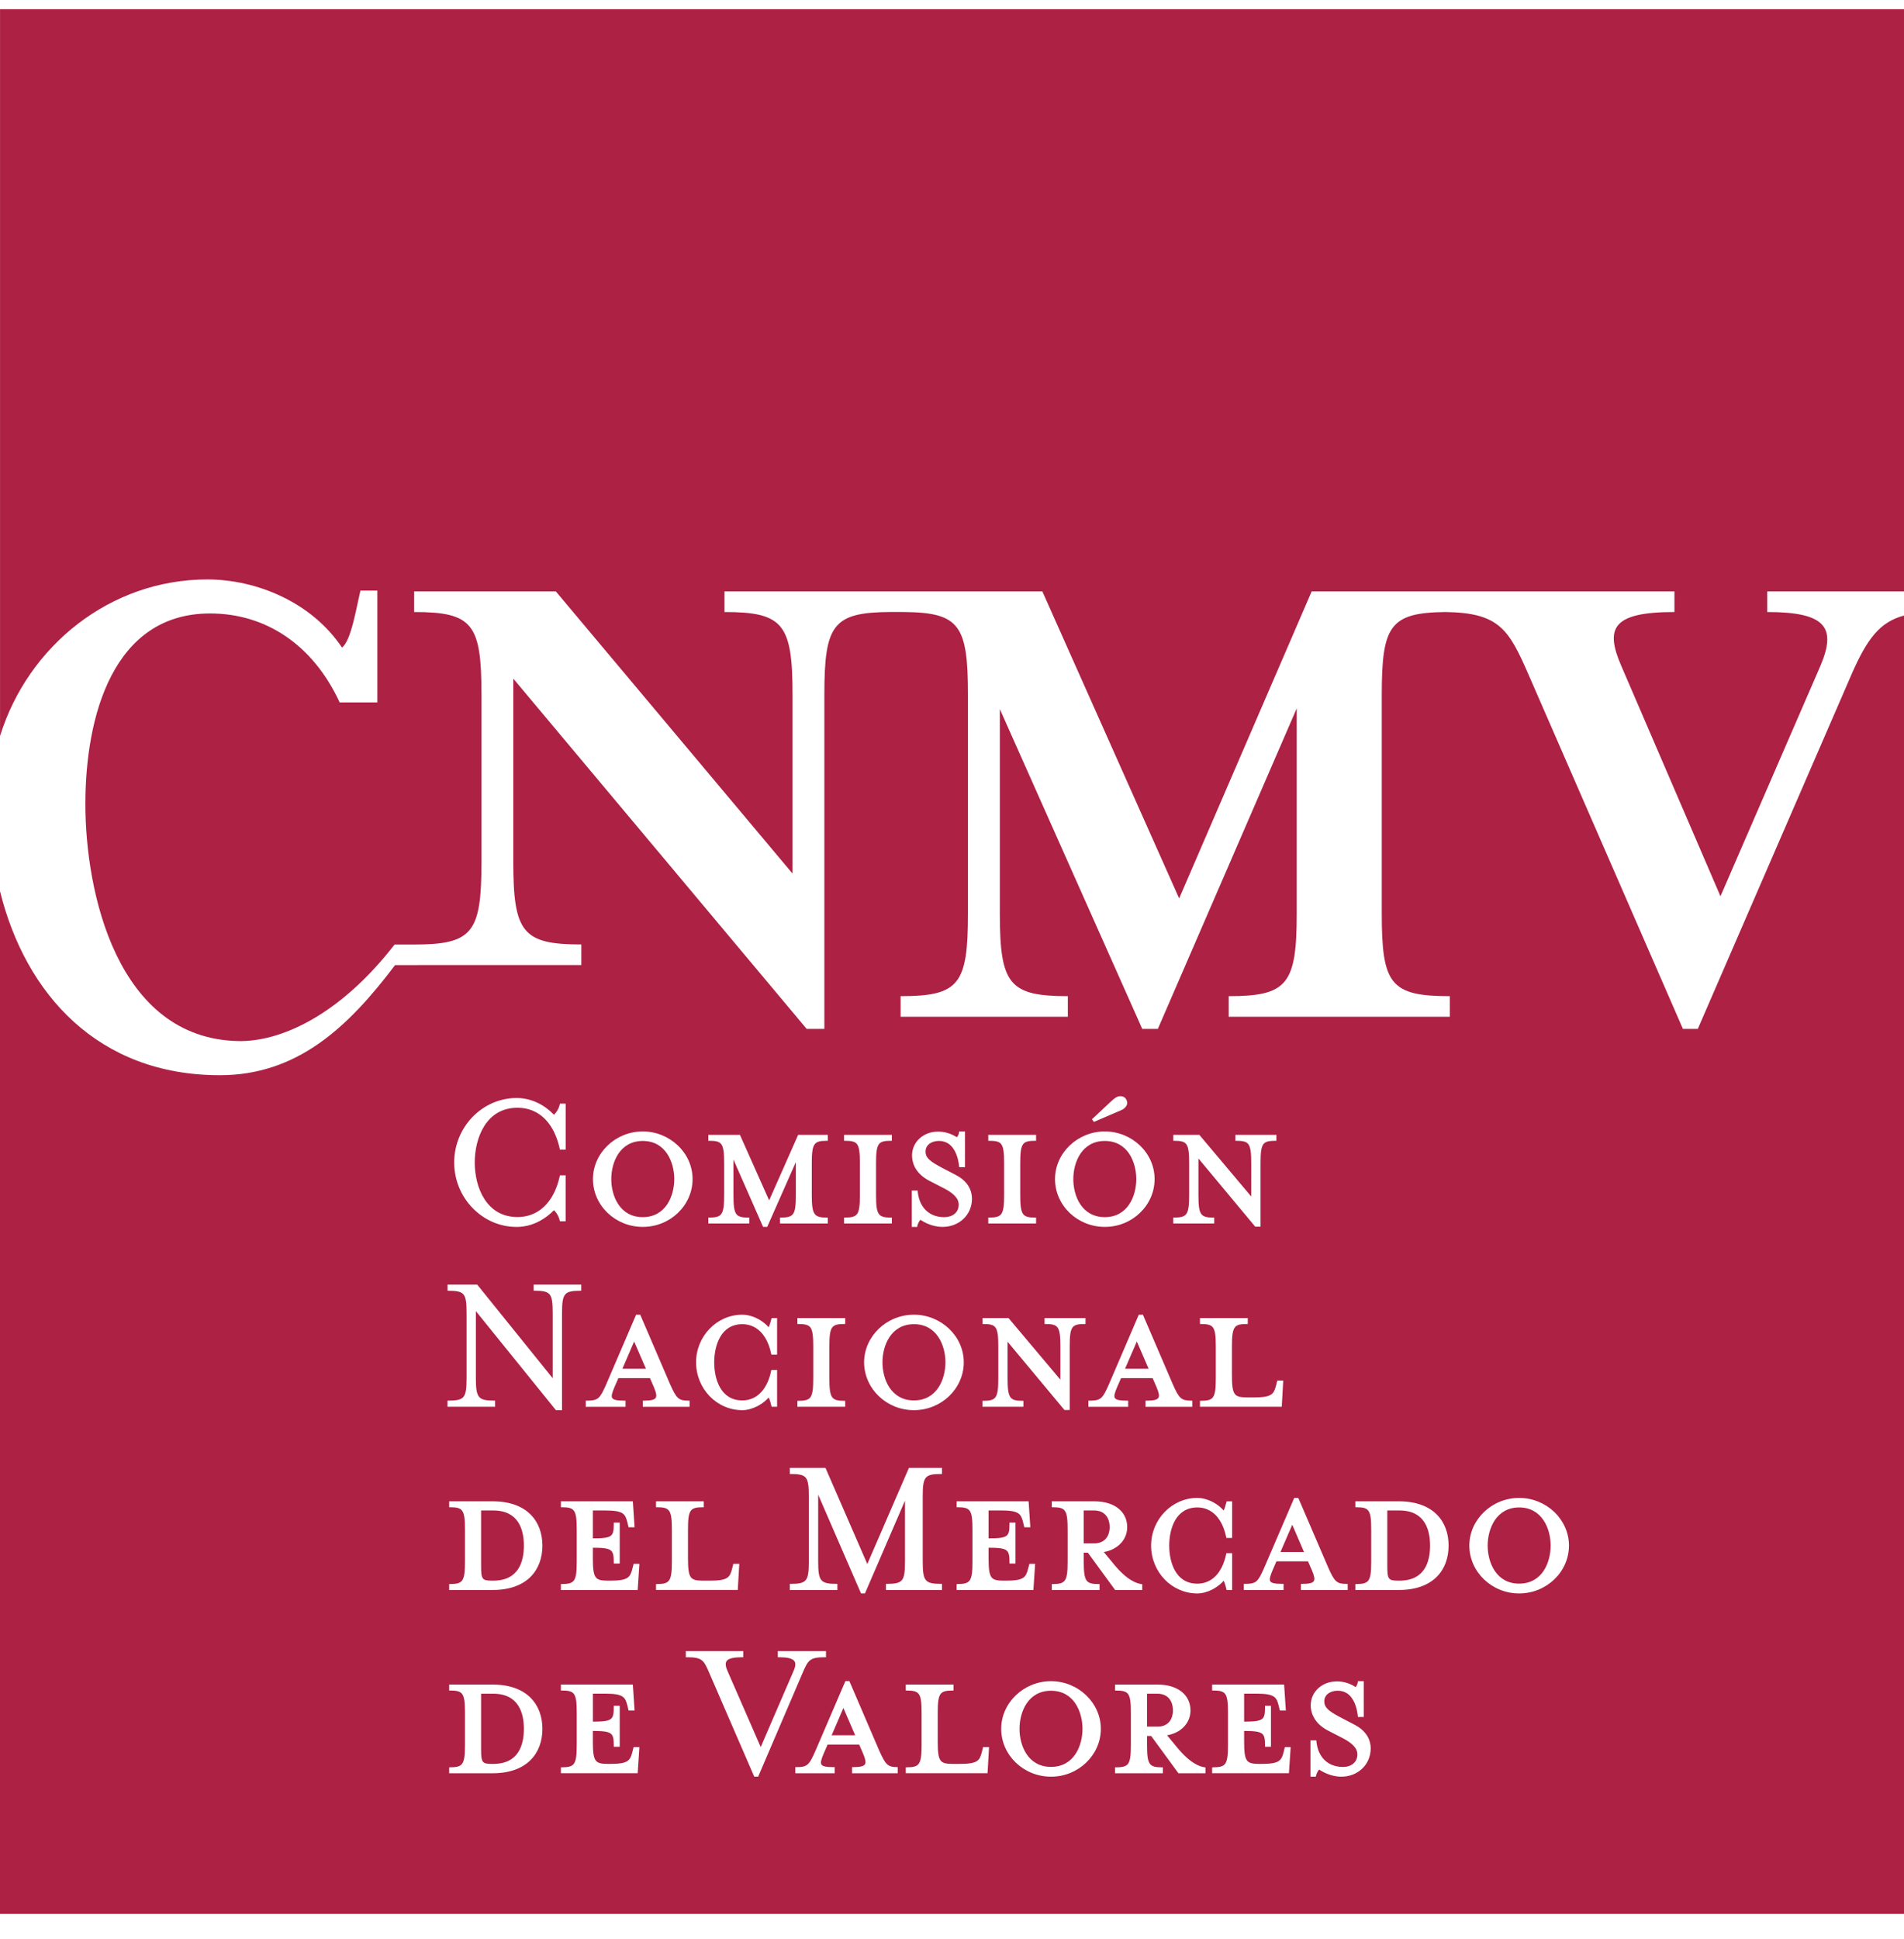 <svg width="56" height="57" viewBox="0 0 56 57" fill="none" xmlns="http://www.w3.org/2000/svg">
<g clip-path="url(#clip0)">
<path fill-rule="evenodd" clip-rule="evenodd" d="M56 18.097V56.27H0V26.202C0.748 29.226 2.883 31.612 6.464 31.612C8.725 31.612 10.223 30.228 11.619 28.375L12.371 28.374H17.098V27.768C15.368 27.768 15.097 27.414 15.097 25.33V19.952L23.725 30.25H24.246V20.432C24.246 18.366 24.492 18 26.201 17.993L26.595 17.994C28.229 18.009 28.469 18.391 28.469 20.432V26.851C28.469 28.935 28.219 29.288 26.489 29.288V29.893H31.407V29.288C29.678 29.288 29.407 28.935 29.407 26.851V20.848L33.596 30.251H34.054L38.139 20.827V26.85C38.139 28.934 37.868 29.288 36.139 29.288V29.893H42.641V29.288C40.89 29.288 40.64 28.934 40.64 26.85V20.432C40.64 18.399 40.878 18.012 42.513 17.994C44.091 18.015 44.377 18.504 44.954 19.827L49.498 30.251H49.935L54.457 19.827C54.919 18.768 55.296 18.286 56 18.097ZM40.315 51.399V51.4V51.401C40.314 51.65 40.215 51.859 40.058 52.005C39.9 52.152 39.685 52.236 39.451 52.236H39.45C39.293 52.236 39.151 52.198 39.035 52.151C38.933 52.11 38.851 52.062 38.796 52.027C38.782 52.044 38.767 52.065 38.752 52.091C38.733 52.125 38.714 52.166 38.706 52.213L38.702 52.236H38.678H38.572H38.544V52.208V51.194V51.167H38.572H38.69H38.715L38.718 51.192C38.75 51.54 38.917 51.778 39.165 51.885C39.214 51.906 39.266 51.922 39.32 51.932C39.375 51.944 39.433 51.95 39.492 51.95H39.497H39.498C39.618 51.95 39.725 51.916 39.801 51.853C39.876 51.791 39.922 51.7 39.923 51.584V51.583C39.923 51.487 39.884 51.403 39.808 51.323C39.73 51.24 39.611 51.162 39.455 51.084L39.055 50.878C38.893 50.793 38.755 50.679 38.665 50.534C38.648 50.506 38.632 50.477 38.618 50.447C38.575 50.354 38.551 50.249 38.551 50.136V50.135V50.134C38.551 49.939 38.633 49.764 38.769 49.639C38.905 49.513 39.096 49.435 39.314 49.434H39.315C39.498 49.434 39.65 49.481 39.768 49.541C39.791 49.553 39.813 49.565 39.834 49.578C39.846 49.586 39.858 49.593 39.87 49.601C39.896 49.57 39.927 49.523 39.936 49.453L39.939 49.428H39.964H40.081H40.11V49.456V50.451V50.48H40.081H39.964H39.938L39.936 50.453C39.911 50.208 39.825 49.93 39.63 49.793C39.592 49.767 39.55 49.746 39.504 49.731C39.458 49.717 39.407 49.708 39.351 49.708H39.345H39.344C39.236 49.708 39.136 49.737 39.064 49.791C38.994 49.844 38.95 49.921 38.95 50.021V50.022C38.95 50.116 38.985 50.189 39.062 50.261C39.143 50.336 39.27 50.41 39.447 50.503L39.842 50.709C39.986 50.782 40.093 50.873 40.167 50.971C40.182 50.99 40.196 51.009 40.208 51.029C40.282 51.15 40.315 51.28 40.315 51.399ZM37.03 51.86H37.1C37.363 51.86 37.511 51.837 37.602 51.78C37.688 51.725 37.723 51.637 37.756 51.505L37.785 51.386L37.791 51.366H37.813H37.93H37.96L37.959 51.395L37.911 52.108L37.91 52.134H37.883H35.68H35.651V52.106V51.988V51.96H35.68C35.868 51.96 35.977 51.938 36.038 51.849C36.101 51.755 36.117 51.587 36.117 51.299V50.357C36.117 50.067 36.101 49.901 36.038 49.81C35.978 49.723 35.868 49.702 35.68 49.702H35.651V49.673V49.556V49.527H35.68H36.982H37.741H37.768L37.77 49.554L37.817 50.261L37.819 50.291H37.789H37.665H37.643L37.638 50.269L37.609 50.151C37.578 50.023 37.545 49.933 37.459 49.878C37.37 49.82 37.221 49.795 36.959 49.795H36.592V50.617H36.599C36.887 50.617 37.041 50.601 37.12 50.538C37.196 50.479 37.207 50.368 37.207 50.18V50.151H37.235H37.353H37.381V50.18V51.328V51.356H37.353H37.235H37.207V51.328C37.207 51.143 37.196 51.032 37.12 50.972C37.041 50.909 36.886 50.891 36.599 50.891H36.592V51.204H36.592C36.592 51.492 36.609 51.66 36.672 51.751C36.732 51.839 36.842 51.86 37.03 51.86ZM34.459 50.987C34.417 50.999 34.372 51.011 34.326 51.019L34.66 51.423C34.776 51.559 34.901 51.684 35.032 51.78C35.161 51.874 35.295 51.941 35.432 51.96L35.456 51.964V51.988V52.106V52.135H35.428H34.673H34.659L34.651 52.123L33.858 51.039H33.736V51.3C33.736 51.588 33.752 51.756 33.816 51.85C33.876 51.938 33.986 51.961 34.173 51.961H34.202V51.989V52.107V52.135H34.173H32.824H32.796V52.107V51.989V51.961H32.824C33.011 51.961 33.121 51.938 33.182 51.85C33.245 51.756 33.261 51.588 33.261 51.3V50.358C33.261 50.068 33.245 49.902 33.182 49.811C33.121 49.724 33.011 49.703 32.824 49.703H32.796V49.674V49.556V49.528H32.824H34.043H34.045C34.355 49.528 34.595 49.609 34.76 49.742C34.926 49.879 35.014 50.069 35.014 50.286C35.014 50.555 34.869 50.789 34.617 50.922C34.569 50.947 34.516 50.969 34.459 50.987ZM34.498 50.287V50.285V50.285C34.498 50.151 34.461 50.028 34.387 49.939C34.312 49.852 34.199 49.796 34.044 49.796H34.043H33.736V50.765H34.043H34.044C34.2 50.765 34.312 50.711 34.387 50.626C34.462 50.539 34.498 50.419 34.498 50.287ZM31.838 50.83V50.828V50.827C31.838 50.578 31.774 50.298 31.626 50.079C31.48 49.864 31.249 49.709 30.913 49.709H30.912H30.91C30.575 49.709 30.344 49.864 30.197 50.079C30.049 50.297 29.986 50.58 29.986 50.827V50.828V50.83C29.986 51.081 30.049 51.361 30.197 51.578C30.344 51.794 30.575 51.947 30.91 51.948H30.912H30.913C31.249 51.947 31.479 51.794 31.626 51.579C31.774 51.361 31.838 51.08 31.838 50.83ZM32.377 50.828L32.377 50.83H32.377C32.377 51.217 32.212 51.568 31.946 51.823C31.68 52.078 31.314 52.236 30.913 52.236H30.912H30.911C30.509 52.236 30.144 52.077 29.878 51.824C29.613 51.57 29.447 51.217 29.447 50.83V50.829V50.828C29.447 50.447 29.612 50.097 29.878 49.842C30.143 49.588 30.51 49.428 30.912 49.428H30.912H30.913C31.314 49.429 31.68 49.587 31.945 49.842C32.212 50.096 32.377 50.446 32.377 50.828ZM27.106 51.3V50.358C27.106 50.068 27.089 49.902 27.026 49.811C26.966 49.724 26.856 49.703 26.669 49.703H26.64V49.674V49.556V49.528H26.669H28.017H28.046V49.556V49.674V49.703H28.017C27.83 49.703 27.72 49.724 27.66 49.811C27.597 49.902 27.58 50.068 27.58 50.358V51.205C27.58 51.494 27.597 51.661 27.66 51.753C27.72 51.839 27.83 51.86 28.017 51.86H28.224C28.489 51.86 28.638 51.836 28.727 51.78C28.813 51.726 28.846 51.637 28.88 51.505L28.909 51.386L28.914 51.366H28.936H29.06H29.09L29.088 51.395L29.047 52.108L29.045 52.134H29.019H26.669H26.64V52.106V51.988V51.96H26.669C26.856 51.96 26.965 51.938 27.026 51.849C27.089 51.756 27.106 51.588 27.106 51.3ZM24.46 51.018H25.152L24.806 50.216L24.46 51.018ZM25.27 51.292H24.341L24.23 51.547C24.16 51.712 24.125 51.817 24.158 51.875C24.192 51.934 24.301 51.955 24.523 51.955H24.551V51.983V52.107V52.135H24.523H23.42H23.392V52.107V51.983V51.955H23.42C23.592 51.955 23.68 51.939 23.756 51.871C23.834 51.803 23.895 51.676 23.99 51.46L24.856 49.445L24.863 49.427H24.882H24.965H24.983L24.99 49.445L25.856 51.46C25.952 51.676 26.017 51.803 26.094 51.872C26.168 51.938 26.259 51.955 26.408 51.955H26.403V51.983V52.107V52.135H26.408H25.088H25.06V52.107V51.983V51.955H25.088C25.29 51.955 25.399 51.933 25.438 51.874C25.477 51.815 25.45 51.711 25.381 51.547L25.27 51.292ZM24.294 48.573V48.697V48.724H24.266C23.807 48.724 23.769 48.811 23.603 49.191L23.591 49.22L22.306 52.219L22.299 52.235H22.28H22.203H22.185L22.177 52.219L20.876 49.22L20.864 49.191C20.698 48.811 20.66 48.724 20.2 48.724H20.171V48.697V48.573V48.544H20.2H21.832H21.861V48.573V48.697V48.724H21.832C21.596 48.724 21.451 48.753 21.386 48.818V48.819C21.325 48.88 21.333 48.981 21.399 49.132L22.374 51.365L23.338 49.132C23.404 48.985 23.412 48.882 23.35 48.821C23.285 48.754 23.141 48.724 22.905 48.724H22.876V48.696V48.572V48.544H22.905H24.266H24.294V48.573ZM17.874 51.86H17.945C18.208 51.86 18.356 51.837 18.446 51.78C18.533 51.725 18.567 51.637 18.601 51.505L18.631 51.386L18.636 51.366H18.658H18.776H18.805L18.804 51.395L18.757 52.108L18.755 52.134H18.729H16.526H16.497V52.106V51.988V51.96H16.526C16.713 51.96 16.823 51.938 16.883 51.849C16.947 51.755 16.963 51.587 16.963 51.299V50.357C16.963 50.067 16.947 49.901 16.883 49.81C16.823 49.723 16.713 49.702 16.526 49.702H16.497V49.673V49.556V49.527H16.526H17.828H18.587H18.613L18.615 49.554L18.662 50.261L18.664 50.291H18.634H18.511H18.488L18.483 50.269L18.454 50.151C18.424 50.023 18.39 49.933 18.305 49.878C18.215 49.82 18.067 49.795 17.804 49.795H17.438V50.617H17.445C17.733 50.617 17.887 50.601 17.966 50.538C18.042 50.479 18.052 50.368 18.052 50.18V50.151H18.081H18.199H18.227V50.18V51.328V51.356H18.199H18.081H18.052V51.328C18.052 51.143 18.042 51.032 17.966 50.972C17.887 50.909 17.732 50.891 17.445 50.891H17.437V51.204C17.437 51.492 17.454 51.66 17.517 51.751C17.577 51.839 17.687 51.86 17.874 51.86ZM14.488 52.135H13.239H13.211V52.106V51.988V51.96H13.239C13.426 51.96 13.536 51.938 13.596 51.849C13.659 51.756 13.676 51.588 13.676 51.3V50.357C13.676 50.068 13.659 49.902 13.596 49.81C13.536 49.724 13.426 49.702 13.239 49.702H13.211V49.674V49.556V49.528H13.239H14.488H14.489C14.997 49.528 15.362 49.675 15.601 49.911C15.841 50.148 15.952 50.473 15.953 50.827V50.828V50.831C15.953 51.187 15.841 51.513 15.602 51.75C15.363 51.987 14.997 52.135 14.489 52.135H14.488ZM15.239 51.52C15.371 51.319 15.408 51.059 15.408 50.828V50.825C15.408 50.598 15.37 50.34 15.238 50.139C15.108 49.94 14.883 49.797 14.507 49.796H14.505H14.15V51.441C14.15 51.626 14.16 51.734 14.202 51.792C14.243 51.846 14.32 51.86 14.458 51.86H14.505C14.883 51.86 15.108 51.719 15.239 51.52ZM45.607 45.442V45.441V45.439C45.607 45.19 45.543 44.91 45.395 44.692C45.249 44.476 45.018 44.321 44.682 44.32H44.681H44.68C44.345 44.321 44.114 44.476 43.967 44.691C43.819 44.91 43.755 45.192 43.755 45.439V45.44V45.442C43.755 45.693 43.819 45.973 43.967 46.191C44.114 46.406 44.345 46.56 44.68 46.56H44.682H44.683C45.018 46.56 45.249 46.406 45.396 46.191C45.543 45.974 45.607 45.693 45.607 45.442ZM46.146 45.44V45.441V45.442C46.146 45.829 45.98 46.181 45.715 46.435C45.449 46.69 45.083 46.848 44.681 46.848H44.681H44.679C44.278 46.848 43.913 46.69 43.647 46.435C43.382 46.181 43.216 45.828 43.216 45.441V45.44C43.216 45.058 43.381 44.709 43.647 44.454C43.912 44.199 44.279 44.04 44.68 44.04H44.681H44.682C45.083 44.04 45.449 44.2 45.715 44.453C45.98 44.707 46.146 45.059 46.146 45.44ZM41.141 46.747H39.892H39.864V46.719V46.601V46.572H39.892C40.08 46.572 40.189 46.549 40.25 46.461C40.313 46.368 40.33 46.2 40.33 45.911V44.969C40.33 44.681 40.313 44.514 40.25 44.423C40.19 44.335 40.08 44.314 39.892 44.314H39.864V44.286V44.168V44.14H39.892H41.141H41.142C41.65 44.14 42.015 44.287 42.254 44.523C42.494 44.759 42.605 45.085 42.606 45.44V45.441V45.442C42.605 45.799 42.494 46.126 42.254 46.363C42.015 46.599 41.65 46.747 41.141 46.747H41.141ZM41.892 46.132C42.024 45.932 42.061 45.671 42.061 45.441V45.438C42.06 45.21 42.023 44.952 41.891 44.751C41.761 44.552 41.536 44.409 41.16 44.409H41.158H40.803V46.053C40.803 46.238 40.813 46.347 40.856 46.404C40.896 46.458 40.973 46.473 41.111 46.473H41.159C41.536 46.473 41.761 46.331 41.892 46.132ZM37.661 45.63H38.353L38.008 44.828L37.661 45.63ZM38.471 45.905H37.542L37.432 46.159C37.362 46.325 37.326 46.43 37.36 46.488C37.393 46.546 37.503 46.567 37.724 46.567H37.752V46.596V46.719V46.747H37.724H36.611H36.583V46.719V46.596V46.567H36.611C36.783 46.567 36.882 46.552 36.958 46.484C37.036 46.414 37.097 46.289 37.192 46.072L38.058 44.058L38.065 44.04H38.084H38.167H38.185L38.193 44.058L39.059 46.072C39.154 46.289 39.219 46.414 39.296 46.484C39.37 46.551 39.461 46.568 39.61 46.568H39.638V46.596V46.72V46.748H39.61H38.29H38.262V46.72V46.596V46.568H38.29C38.492 46.568 38.601 46.546 38.64 46.487C38.678 46.429 38.652 46.325 38.583 46.159H38.582L38.471 45.905ZM36.239 45.694V46.719V46.747H36.21H36.098H36.076L36.071 46.725C36.055 46.651 36.029 46.559 36.002 46.499C35.998 46.49 35.994 46.483 35.99 46.476C35.918 46.559 35.826 46.633 35.724 46.694C35.703 46.708 35.68 46.721 35.657 46.732C35.516 46.804 35.362 46.848 35.216 46.848H35.215H35.214C34.839 46.848 34.499 46.69 34.253 46.436C34.008 46.181 33.856 45.829 33.856 45.442V45.441V45.44C33.856 45.059 34.008 44.709 34.253 44.455C34.499 44.2 34.839 44.04 35.215 44.04H35.215C35.424 44.04 35.652 44.128 35.831 44.262C35.866 44.289 35.899 44.317 35.929 44.346C35.951 44.367 35.971 44.388 35.99 44.41C36.002 44.387 36.014 44.356 36.026 44.323C36.044 44.268 36.06 44.209 36.072 44.162L36.077 44.141H36.099H36.211H36.239V44.169V45.188V45.217H36.211H36.093H36.07L36.065 45.194C35.989 44.82 35.819 44.542 35.574 44.409C35.526 44.382 35.477 44.362 35.424 44.348C35.359 44.33 35.29 44.32 35.217 44.32H35.215H35.213C34.897 44.321 34.691 44.478 34.565 44.693C34.437 44.915 34.389 45.196 34.389 45.44V45.441V45.443C34.389 45.689 34.437 45.969 34.564 46.188C34.691 46.405 34.896 46.561 35.213 46.561H35.215C35.529 46.561 35.774 46.387 35.927 46.092C35.956 46.035 35.983 45.972 36.006 45.905C36.029 45.837 36.049 45.766 36.064 45.691L36.065 45.689L36.069 45.665H36.093H36.21H36.238L36.239 45.694ZM32.599 45.599C32.556 45.612 32.511 45.623 32.465 45.631L32.799 46.035C32.915 46.172 33.041 46.297 33.171 46.393C33.3 46.487 33.434 46.553 33.571 46.573L33.595 46.577V46.601V46.719V46.747H33.566H32.812H32.798L32.79 46.736L31.997 45.651H31.875V45.912C31.875 46.201 31.892 46.369 31.955 46.462C32.015 46.55 32.125 46.573 32.312 46.573L32.34 46.572V46.601V46.719V46.747H32.312H30.963H30.935V46.719V46.601V46.573H30.963C31.151 46.573 31.26 46.55 31.321 46.461C31.384 46.369 31.401 46.201 31.401 45.912V44.969C31.401 44.681 31.384 44.514 31.321 44.423C31.261 44.335 31.151 44.314 30.963 44.314H30.935V44.286V44.168V44.14H30.963H32.183H32.185C32.494 44.14 32.735 44.22 32.899 44.354C33.066 44.49 33.153 44.681 33.153 44.897V44.898C33.153 45.166 33.008 45.401 32.756 45.533C32.707 45.56 32.654 45.582 32.599 45.599ZM32.637 44.9V44.898V44.896C32.637 44.762 32.6 44.64 32.525 44.551C32.451 44.464 32.338 44.409 32.182 44.409H32.181H31.874V45.377H32.181H32.182C32.338 45.377 32.451 45.323 32.525 45.237C32.6 45.152 32.637 45.03 32.637 44.9ZM29.513 46.473H29.584C29.846 46.473 29.995 46.449 30.085 46.393C30.172 46.338 30.206 46.249 30.24 46.117L30.27 45.999L30.275 45.978H30.297H30.415H30.445L30.443 46.008L30.396 46.721L30.394 46.747H30.368H28.165H28.137V46.719V46.601V46.572H28.165C28.352 46.572 28.462 46.549 28.522 46.461C28.586 46.368 28.602 46.2 28.602 45.911V44.969C28.602 44.681 28.586 44.514 28.523 44.423C28.463 44.335 28.353 44.314 28.165 44.314H28.137V44.286V44.168V44.14H28.165H29.467H30.227H30.253L30.255 44.166L30.302 44.873L30.303 44.903H30.273H30.15H30.128L30.122 44.882L30.093 44.764V44.763C30.062 44.635 30.029 44.545 29.944 44.49C29.854 44.433 29.705 44.408 29.443 44.408H29.076V45.229H29.084C29.372 45.229 29.526 45.213 29.605 45.151C29.681 45.091 29.691 44.981 29.691 44.792V44.765H29.72H29.837H29.866V44.793V45.942V45.97H29.837H29.72H29.691V45.942C29.691 45.755 29.68 45.645 29.605 45.585C29.526 45.521 29.371 45.504 29.084 45.504H29.076V45.818C29.076 46.106 29.093 46.272 29.156 46.364C29.216 46.452 29.326 46.473 29.513 46.473ZM25.317 46.831L24.064 43.945V45.906C24.064 46.194 24.081 46.361 24.157 46.454C24.23 46.544 24.366 46.567 24.601 46.567H24.629V46.595V46.719V46.747H24.601H23.258H23.23V46.719V46.595V46.567H23.258C23.493 46.567 23.627 46.544 23.699 46.454C23.773 46.362 23.789 46.194 23.789 45.906V43.992C23.789 43.703 23.773 43.538 23.699 43.447C23.627 43.358 23.493 43.337 23.258 43.337H23.23V43.308V43.185V43.157H23.258H24.26H24.278L24.286 43.173L25.509 45.983L26.726 43.174L26.733 43.157H26.752H27.677H27.705V43.185V43.308V43.337H27.677C27.438 43.337 27.303 43.358 27.231 43.447C27.156 43.537 27.139 43.703 27.139 43.992V45.905C27.139 46.194 27.156 46.361 27.231 46.453C27.303 46.544 27.439 46.567 27.677 46.567H27.705V46.595V46.719V46.747H27.677H26.087H26.058V46.719V46.595V46.567H26.087C26.322 46.567 26.456 46.544 26.528 46.454C26.601 46.362 26.617 46.194 26.617 45.906V44.121L25.447 46.831L25.439 46.848H25.421H25.344H25.326L25.317 46.831ZM19.761 45.912V44.969C19.761 44.681 19.744 44.514 19.681 44.423C19.62 44.335 19.511 44.314 19.323 44.314H19.295V44.286V44.168V44.14H19.323H20.672H20.7V44.168V44.286V44.314H20.672C20.484 44.314 20.375 44.335 20.314 44.423C20.251 44.514 20.235 44.681 20.235 44.969V45.818C20.235 46.106 20.252 46.272 20.314 46.364C20.375 46.451 20.484 46.473 20.672 46.473H20.878C21.143 46.473 21.293 46.449 21.381 46.392C21.467 46.338 21.5 46.248 21.534 46.117L21.563 45.999L21.569 45.978H21.59H21.714H21.744L21.742 46.008L21.701 46.719L21.7 46.746H21.673H19.323H19.295V46.718V46.6V46.572L19.323 46.572C19.51 46.572 19.62 46.549 19.68 46.461C19.744 46.369 19.761 46.201 19.761 45.912ZM17.874 46.473H17.945C18.208 46.473 18.356 46.449 18.446 46.393C18.533 46.338 18.567 46.249 18.601 46.117L18.631 45.999L18.636 45.978H18.658H18.776H18.805L18.804 46.008L18.757 46.721L18.755 46.747H18.729H16.526H16.497V46.719V46.601V46.572H16.526C16.713 46.572 16.823 46.549 16.883 46.461C16.947 46.368 16.963 46.2 16.963 45.911V44.969C16.963 44.681 16.947 44.514 16.883 44.423C16.823 44.335 16.713 44.314 16.526 44.314H16.497V44.286V44.168V44.14H16.526H17.828H18.587H18.613L18.615 44.166L18.662 44.873L18.664 44.903H18.634H18.511H18.488L18.483 44.882L18.454 44.765V44.763C18.423 44.636 18.39 44.546 18.304 44.49C18.215 44.434 18.066 44.409 17.804 44.409H17.437V45.229H17.445C17.732 45.229 17.887 45.213 17.966 45.151C18.042 45.091 18.052 44.981 18.052 44.792V44.765H18.081H18.198H18.227V44.793V45.942V45.97H18.198H18.081H18.052V45.942C18.052 45.755 18.041 45.645 17.966 45.585C17.887 45.521 17.732 45.504 17.444 45.504H17.437V45.818C17.437 46.106 17.454 46.272 17.517 46.364C17.577 46.452 17.687 46.473 17.874 46.473ZM14.488 46.747H13.239H13.211V46.719V46.601V46.572H13.239C13.426 46.572 13.536 46.549 13.596 46.461C13.659 46.368 13.676 46.2 13.676 45.911V44.969C13.676 44.681 13.659 44.514 13.596 44.423C13.536 44.335 13.426 44.314 13.239 44.314H13.211V44.286V44.168V44.14H13.239H14.488H14.489C14.997 44.14 15.362 44.287 15.601 44.523C15.841 44.759 15.952 45.085 15.953 45.44V45.441V45.442C15.953 45.799 15.841 46.126 15.602 46.363C15.363 46.599 14.997 46.747 14.489 46.747H14.488ZM15.239 46.132C15.371 45.932 15.408 45.671 15.408 45.441V45.438C15.408 45.21 15.37 44.952 15.238 44.751C15.108 44.552 14.883 44.409 14.507 44.409H14.505H14.15V46.053C14.15 46.238 14.16 46.347 14.202 46.404C14.243 46.458 14.32 46.473 14.458 46.473H14.505C14.883 46.473 15.108 46.331 15.239 46.132ZM35.759 40.524V39.582C35.759 39.293 35.742 39.126 35.679 39.035C35.619 38.948 35.509 38.927 35.322 38.927H35.293V38.899V38.781V38.752H35.322H36.67H36.699V38.781V38.899V38.927H36.67C36.483 38.927 36.373 38.948 36.313 39.035C36.25 39.126 36.233 39.293 36.233 39.582V40.429C36.233 40.719 36.25 40.885 36.313 40.976C36.373 41.063 36.483 41.084 36.67 41.084H36.877V41.085C37.142 41.085 37.291 41.061 37.38 41.004C37.466 40.95 37.499 40.861 37.532 40.73L37.562 40.612L37.567 40.59H37.589H37.713H37.742L37.741 40.619L37.7 41.332L37.698 41.359H37.671H35.322H35.293V41.331V41.212V41.184H35.322C35.509 41.184 35.619 41.162 35.679 41.073C35.742 40.981 35.759 40.812 35.759 40.524ZM33.09 40.242H33.782L33.436 39.441L33.09 40.242ZM33.901 40.518H32.972L32.861 40.772C32.791 40.936 32.756 41.043 32.789 41.1C32.823 41.158 32.932 41.18 33.154 41.18H33.182V41.208V41.333V41.361H33.154H32.04H32.012V41.333V41.208V41.18H32.04C32.213 41.18 32.311 41.163 32.387 41.097C32.465 41.027 32.526 40.901 32.622 40.684L33.487 38.669L33.495 38.653H33.514H33.596H33.615L33.622 38.669L34.488 40.684C34.583 40.901 34.648 41.027 34.725 41.097C34.8 41.163 34.89 41.18 35.039 41.18H35.067V41.208V41.333V41.361H35.039H33.719H33.691L33.691 41.333V41.208V41.18H33.719C33.921 41.18 34.03 41.158 34.069 41.099C34.108 41.04 34.081 40.937 34.012 40.772L33.901 40.518ZM29.362 40.524V39.582C29.362 39.293 29.345 39.126 29.282 39.035C29.222 38.948 29.112 38.927 28.925 38.927H28.896V38.899V38.781V38.752H28.925H29.649H29.662L29.671 38.762L31.188 40.564V39.582C31.188 39.293 31.171 39.126 31.108 39.035C31.048 38.948 30.938 38.927 30.75 38.927H30.722V38.899V38.781V38.752H30.75H31.898H31.927V38.781V38.899V38.927H31.898C31.711 38.927 31.601 38.948 31.541 39.035C31.478 39.126 31.462 39.293 31.462 39.582V41.426V41.455H31.433H31.321H31.308L31.299 41.445L29.635 39.448V40.524C29.635 40.812 29.652 40.981 29.715 41.074C29.775 41.163 29.884 41.185 30.072 41.185H30.1V41.213V41.332V41.36H30.072H28.924H28.895V41.332V41.213V41.185H28.924C29.111 41.185 29.221 41.163 29.281 41.074C29.345 40.981 29.362 40.812 29.362 40.524ZM27.807 40.053V40.052V40.051C27.807 39.803 27.743 39.523 27.595 39.304C27.449 39.088 27.218 38.932 26.882 38.932H26.881H26.88C26.544 38.932 26.313 39.088 26.167 39.303C26.018 39.522 25.955 39.803 25.955 40.051V40.052V40.054C25.955 40.305 26.018 40.585 26.166 40.803C26.313 41.019 26.544 41.173 26.88 41.173H26.881H26.882C27.218 41.173 27.449 41.018 27.595 40.803C27.743 40.586 27.806 40.306 27.807 40.053ZM28.346 40.052V40.055C28.346 40.441 28.18 40.793 27.915 41.048C27.649 41.302 27.283 41.46 26.881 41.46V41.461H26.881H26.879V41.46C26.478 41.46 26.112 41.303 25.847 41.048C25.581 40.793 25.416 40.441 25.415 40.054V40.053V40.052C25.416 39.671 25.581 39.321 25.846 39.067C26.111 38.812 26.478 38.653 26.88 38.653H26.88H26.881C27.282 38.653 27.648 38.812 27.914 39.066C28.181 39.32 28.346 39.67 28.346 40.052ZM24.859 41.213V41.332V41.36H24.831H23.482H23.453V41.332V41.213V41.185H23.482C23.669 41.185 23.779 41.163 23.84 41.074C23.902 40.981 23.919 40.812 23.919 40.524V39.582C23.919 39.293 23.902 39.126 23.84 39.035C23.78 38.948 23.669 38.927 23.482 38.927H23.453V38.899V38.781V38.752H23.482H24.831H24.859V38.781V38.899V38.927H24.831C24.643 38.927 24.534 38.948 24.473 39.035C24.41 39.126 24.393 39.293 24.393 39.582V40.524C24.393 40.812 24.41 40.981 24.473 41.074C24.534 41.163 24.643 41.185 24.831 41.185H24.859V41.213ZM22.856 40.306V41.332V41.36H22.828H22.716H22.694L22.689 41.338C22.672 41.263 22.647 41.172 22.619 41.111C22.616 41.103 22.612 41.096 22.608 41.088C22.535 41.171 22.444 41.246 22.341 41.306C22.32 41.319 22.297 41.333 22.274 41.344C22.133 41.415 21.979 41.46 21.833 41.46V41.461H21.832H21.831V41.46C21.456 41.46 21.116 41.302 20.87 41.047C20.625 40.792 20.473 40.441 20.473 40.053V40.052V40.051C20.473 39.67 20.625 39.321 20.87 39.067C21.116 38.812 21.456 38.653 21.832 38.653H21.832C22.041 38.653 22.269 38.739 22.448 38.875C22.483 38.901 22.516 38.929 22.547 38.959C22.567 38.979 22.587 39 22.607 39.022C22.619 38.998 22.631 38.967 22.642 38.934C22.661 38.88 22.677 38.821 22.688 38.775L22.694 38.752H22.716H22.828H22.856V38.781V39.799V39.828H22.828H22.711H22.687L22.683 39.806C22.607 39.432 22.437 39.154 22.191 39.021C22.144 38.995 22.094 38.974 22.041 38.96C21.976 38.942 21.907 38.932 21.834 38.932H21.832H21.831C21.514 38.933 21.308 39.09 21.183 39.306C21.055 39.526 21.006 39.808 21.006 40.051V40.052V40.055C21.006 40.3 21.054 40.581 21.182 40.801C21.308 41.017 21.513 41.173 21.831 41.173H21.832C22.147 41.173 22.391 40.999 22.544 40.704C22.574 40.646 22.601 40.583 22.624 40.517C22.647 40.449 22.666 40.377 22.681 40.303L22.682 40.3L22.686 40.278H22.71H22.828H22.856V40.306H22.856ZM18.306 40.242H18.998L18.651 39.441L18.306 40.242ZM19.117 40.518H18.188L18.077 40.772C18.007 40.936 17.972 41.043 18.005 41.1C18.039 41.158 18.149 41.18 18.37 41.18H18.398V41.208V41.333V41.361H18.37H17.257H17.227L17.228 41.333V41.208V41.18H17.256C17.428 41.18 17.526 41.163 17.602 41.097C17.68 41.027 17.741 40.901 17.837 40.684L18.702 38.669L18.71 38.653H18.729H18.811H18.83L18.837 38.669L19.703 40.684C19.799 40.901 19.864 41.027 19.94 41.097C20.015 41.163 20.105 41.18 20.254 41.18H20.282V41.208V41.333V41.361H20.254H18.934H18.906V41.333V41.208V41.18H18.934C19.136 41.18 19.246 41.158 19.285 41.099C19.323 41.04 19.297 40.937 19.227 40.772L19.117 40.518ZM14.044 37.779L16.256 40.521V38.603C16.256 38.315 16.239 38.15 16.166 38.059C16.094 37.971 15.96 37.948 15.724 37.948H15.696V37.92V37.797V37.77H15.724H17.068H17.096V37.797V37.921V37.949H17.068C16.832 37.949 16.697 37.971 16.623 38.06C16.548 38.151 16.53 38.316 16.53 38.604V41.432V41.461H16.501H16.366H16.353L16.343 41.451L13.996 38.548V40.519C13.996 40.806 14.015 40.974 14.09 41.067C14.163 41.156 14.299 41.179 14.534 41.179H14.562V41.208V41.332V41.36H14.534H13.191H13.162V41.332V41.208V41.179H13.191C13.426 41.179 13.56 41.156 13.632 41.067C13.706 40.974 13.723 40.806 13.723 40.519V38.604C13.723 38.316 13.706 38.151 13.633 38.06C13.56 37.971 13.426 37.949 13.191 37.949H13.163V37.921V37.797V37.77H13.191H14.021H14.035L14.044 37.779ZM34.975 35.137V34.195C34.975 33.905 34.958 33.739 34.895 33.647C34.835 33.56 34.725 33.54 34.538 33.54H34.509V33.511V33.393V33.365H34.538H35.262H35.275L35.283 33.375L36.801 35.178V34.195C36.801 33.905 36.784 33.739 36.721 33.647C36.66 33.56 36.55 33.54 36.363 33.54H36.335V33.511V33.393V33.365H36.363H37.512H37.54V33.393V33.511V33.54H37.512C37.324 33.54 37.215 33.56 37.154 33.647C37.091 33.739 37.075 33.905 37.075 34.195V36.039V36.066H37.046H36.934H36.921L36.912 36.057L35.248 34.06V35.137C35.248 35.426 35.264 35.593 35.328 35.687C35.388 35.774 35.497 35.798 35.685 35.798H35.713V35.826V35.944V35.972H35.685H34.537H34.508V35.943V35.825V35.797H34.537C34.724 35.797 34.834 35.774 34.894 35.686C34.958 35.593 34.975 35.426 34.975 35.137ZM33.42 34.666V34.665V34.663C33.42 34.415 33.356 34.135 33.209 33.916C33.062 33.7 32.831 33.545 32.495 33.545H32.494H32.493C32.157 33.545 31.927 33.701 31.78 33.916C31.632 34.134 31.568 34.416 31.568 34.664V34.665V34.667C31.568 34.918 31.632 35.198 31.779 35.415C31.926 35.631 32.157 35.784 32.493 35.785H32.494H32.495C32.831 35.784 33.061 35.631 33.208 35.416C33.357 35.199 33.42 34.917 33.42 34.666ZM33.959 34.665V34.666C33.959 35.054 33.794 35.405 33.528 35.66C33.263 35.915 32.897 36.072 32.495 36.072H32.495H32.494C32.092 36.072 31.726 35.914 31.461 35.661C31.195 35.406 31.03 35.054 31.03 34.667V34.666V34.665C31.03 34.284 31.195 33.933 31.461 33.679C31.726 33.425 32.093 33.265 32.495 33.265H32.495H32.496C32.898 33.266 33.264 33.425 33.529 33.679C33.794 33.932 33.959 34.283 33.959 34.665ZM33.153 32.426V32.427C33.153 32.5 33.102 32.559 33.054 32.596C33.045 32.603 33.035 32.608 33.026 32.614C33.018 32.62 33.01 32.625 33.003 32.627L33.002 32.628L33.001 32.63L32.194 32.977L32.173 32.986L32.16 32.968L32.131 32.926L32.117 32.906L32.135 32.89L32.682 32.377L32.683 32.376L32.687 32.374C32.789 32.283 32.852 32.228 32.961 32.228H32.961V32.229C33.027 32.229 33.075 32.257 33.107 32.297C33.137 32.335 33.152 32.385 33.153 32.426ZM30.473 35.825V35.943V35.971H30.444H29.095H29.067V35.943V35.825V35.797H29.095C29.283 35.797 29.393 35.774 29.453 35.686C29.517 35.593 29.533 35.425 29.533 35.137V34.195C29.533 33.905 29.516 33.739 29.453 33.647C29.393 33.56 29.283 33.54 29.095 33.54H29.067V33.511V33.393V33.365H29.095H30.444H30.473V33.393V33.511V33.54H30.444C30.257 33.54 30.147 33.56 30.087 33.647C30.024 33.739 30.007 33.905 30.007 34.195H30.007V35.137H30.007C30.007 35.426 30.024 35.593 30.087 35.687C30.147 35.774 30.257 35.798 30.444 35.798H30.473V35.825ZM28.588 35.236V35.238C28.588 35.487 28.488 35.696 28.331 35.842C28.173 35.989 27.957 36.072 27.724 36.072H27.724C27.566 36.072 27.424 36.035 27.308 35.988C27.207 35.947 27.125 35.898 27.07 35.863C27.055 35.881 27.04 35.902 27.026 35.927C27.006 35.961 26.988 36.003 26.98 36.05L26.976 36.073H26.952H26.846H26.818V36.045V35.03V35.002H26.846H26.964H26.989L26.992 35.028C27.024 35.376 27.192 35.615 27.44 35.721C27.488 35.743 27.54 35.758 27.595 35.769C27.65 35.779 27.707 35.786 27.767 35.786H27.771H27.773C27.893 35.785 27.999 35.752 28.075 35.689C28.151 35.627 28.197 35.536 28.197 35.42V35.419C28.197 35.323 28.158 35.238 28.082 35.159C28.004 35.075 27.885 34.998 27.73 34.92H27.729L27.328 34.713C27.167 34.629 27.029 34.514 26.939 34.371C26.921 34.342 26.905 34.313 26.891 34.282C26.849 34.189 26.825 34.085 26.825 33.972V33.97V33.968C26.825 33.775 26.906 33.6 27.042 33.475C27.178 33.348 27.369 33.271 27.588 33.27H27.589C27.771 33.27 27.923 33.318 28.041 33.377C28.064 33.389 28.086 33.401 28.107 33.414C28.119 33.422 28.131 33.429 28.143 33.437C28.169 33.405 28.2 33.36 28.209 33.289L28.211 33.264H28.236H28.355H28.383V33.292V34.288V34.316H28.355H28.236H28.211L28.209 34.29C28.184 34.044 28.098 33.767 27.903 33.63C27.865 33.603 27.823 33.582 27.777 33.568C27.73 33.553 27.68 33.544 27.624 33.544H27.618H27.616C27.508 33.544 27.408 33.573 27.337 33.627C27.266 33.68 27.222 33.757 27.222 33.857V33.858C27.222 33.953 27.258 34.026 27.335 34.097C27.416 34.173 27.542 34.246 27.72 34.34L28.114 34.546C28.258 34.619 28.365 34.71 28.44 34.807C28.454 34.827 28.468 34.846 28.48 34.866C28.555 34.987 28.587 35.117 28.588 35.236ZM26.231 35.825V35.943V35.971H26.203H24.854H24.826V35.943V35.825V35.797H24.854C25.042 35.797 25.152 35.774 25.212 35.686C25.275 35.593 25.291 35.425 25.291 35.137V34.195C25.291 33.905 25.274 33.739 25.212 33.647C25.152 33.56 25.042 33.54 24.854 33.54H24.826V33.511V33.393V33.365H24.854H26.203H26.231V33.393V33.511V33.54H26.203C26.016 33.54 25.906 33.56 25.846 33.647C25.783 33.739 25.766 33.905 25.766 34.195H25.766V35.137H25.766C25.766 35.426 25.783 35.593 25.846 35.687C25.906 35.774 26.017 35.798 26.204 35.798H26.232V35.825H26.231ZM22.437 36.056L21.572 34.092V35.137C21.572 35.426 21.589 35.593 21.652 35.687C21.712 35.774 21.822 35.798 22.01 35.798H22.038V35.826V35.944V35.972H22.01H20.861H20.833V35.943V35.825V35.797H20.861C21.049 35.797 21.159 35.774 21.218 35.686C21.282 35.593 21.298 35.425 21.298 35.137V34.195C21.298 33.905 21.282 33.739 21.218 33.647C21.159 33.56 21.049 33.54 20.861 33.54H20.833V33.511V33.393V33.365H20.861H21.744H21.763L21.77 33.381L22.622 35.292L23.468 33.381L23.476 33.365H23.494H24.319H24.347V33.393V33.511V33.54H24.319C24.131 33.54 24.02 33.56 23.958 33.647C23.894 33.739 23.876 33.906 23.876 34.195V35.137C23.876 35.426 23.894 35.593 23.958 35.685C24.02 35.775 24.131 35.798 24.319 35.798H24.347V35.826V35.944V35.972H24.319H22.97H22.942V35.943V35.825V35.797H22.97C23.158 35.797 23.267 35.774 23.328 35.686C23.391 35.593 23.407 35.425 23.407 35.137H23.407V34.168L22.572 36.056L22.564 36.072H22.546H22.463H22.445L22.437 36.056ZM19.831 34.666V34.665V34.663C19.831 34.415 19.767 34.135 19.619 33.916C19.473 33.7 19.242 33.545 18.906 33.545H18.905H18.904C18.568 33.545 18.337 33.701 18.191 33.916C18.042 34.134 17.979 34.416 17.979 34.664V34.665V34.667C17.979 34.918 18.042 35.198 18.191 35.415C18.337 35.631 18.567 35.784 18.904 35.785H18.904H18.905C19.241 35.784 19.472 35.631 19.619 35.416C19.767 35.199 19.831 34.917 19.831 34.666ZM20.37 34.665V34.666C20.37 35.054 20.205 35.405 19.939 35.66C19.674 35.915 19.307 36.072 18.905 36.072H18.905H18.904C18.502 36.072 18.136 35.914 17.871 35.661C17.605 35.406 17.44 35.054 17.44 34.667V34.666V34.665C17.44 34.284 17.605 33.933 17.871 33.679C18.136 33.425 18.502 33.265 18.904 33.265H18.904H18.905C19.307 33.266 19.673 33.425 19.938 33.679C20.205 33.932 20.37 34.283 20.37 34.665ZM16.636 34.583V35.879V35.907H16.608H16.49H16.467L16.462 35.885C16.443 35.788 16.39 35.691 16.336 35.626C16.325 35.613 16.314 35.601 16.305 35.592L16.293 35.581C16.17 35.705 16.033 35.811 15.887 35.891C15.858 35.907 15.828 35.923 15.797 35.937C15.609 36.025 15.405 36.073 15.196 36.073H15.195H15.194C14.689 36.073 14.23 35.859 13.898 35.515C13.565 35.172 13.359 34.698 13.359 34.179H13.358V34.177V34.176H13.359C13.359 33.658 13.565 33.184 13.897 32.84C14.23 32.497 14.689 32.283 15.194 32.282H15.195C15.497 32.282 15.784 32.379 16.035 32.553C16.083 32.587 16.131 32.625 16.177 32.664C16.216 32.698 16.255 32.735 16.292 32.773C16.339 32.731 16.39 32.664 16.426 32.585C16.434 32.568 16.441 32.549 16.447 32.53C16.453 32.511 16.459 32.492 16.463 32.473L16.463 32.471L16.468 32.447H16.491H16.609H16.637V32.476V33.772V33.8H16.609H16.491H16.468L16.463 33.778C16.352 33.263 16.109 32.885 15.762 32.699C15.695 32.663 15.624 32.634 15.549 32.613C15.446 32.585 15.336 32.569 15.221 32.569H15.219H15.217C14.758 32.569 14.445 32.791 14.247 33.1C14.047 33.413 13.963 33.817 13.963 34.177V34.178V34.18C13.963 34.54 14.047 34.942 14.247 35.252C14.445 35.561 14.758 35.781 15.218 35.782H15.219C15.678 35.782 16.037 35.544 16.262 35.134C16.306 35.055 16.345 34.969 16.378 34.876C16.412 34.784 16.44 34.685 16.463 34.581L16.464 34.578L16.468 34.556H16.491H16.609H16.637V34.583H16.636ZM0 0.27C18.454 0.27 36.125 0.27 56 0.27V17.389H51.978V17.994C53.708 17.994 54.02 18.453 53.541 19.578L50.602 26.351L47.685 19.578C47.206 18.474 47.413 17.994 49.248 17.994V17.389C45.691 17.389 42.134 17.389 38.578 17.389L34.681 26.414L30.658 17.389C27.542 17.389 24.425 17.389 21.309 17.389V17.994C23.039 17.994 23.31 18.349 23.31 20.432V25.684L16.349 17.389H12.181V17.994C13.911 17.994 14.161 18.349 14.161 20.432V25.331C14.161 27.415 13.911 27.77 12.181 27.77V27.77L11.605 27.77C9.969 29.88 8.222 30.637 6.999 30.608C3.437 30.528 2.511 26.226 2.511 23.642C2.511 21.058 3.324 18.036 6.179 18.036C7.805 18.036 9.198 18.942 9.991 20.652H11.098V17.365H10.601C10.476 17.887 10.33 18.83 10.059 19.039C9.17 17.711 7.555 17.036 6.096 17.036C3.251 17.036 0.828 18.98 0.001 21.639V0.27H0Z" fill="#AD2144"/>
</g>
<defs>
<clipPath id="clip0">
<rect width="56" height="56" fill="white" transform="translate(0 0.27)"/>
</clipPath>
</defs>
</svg>
